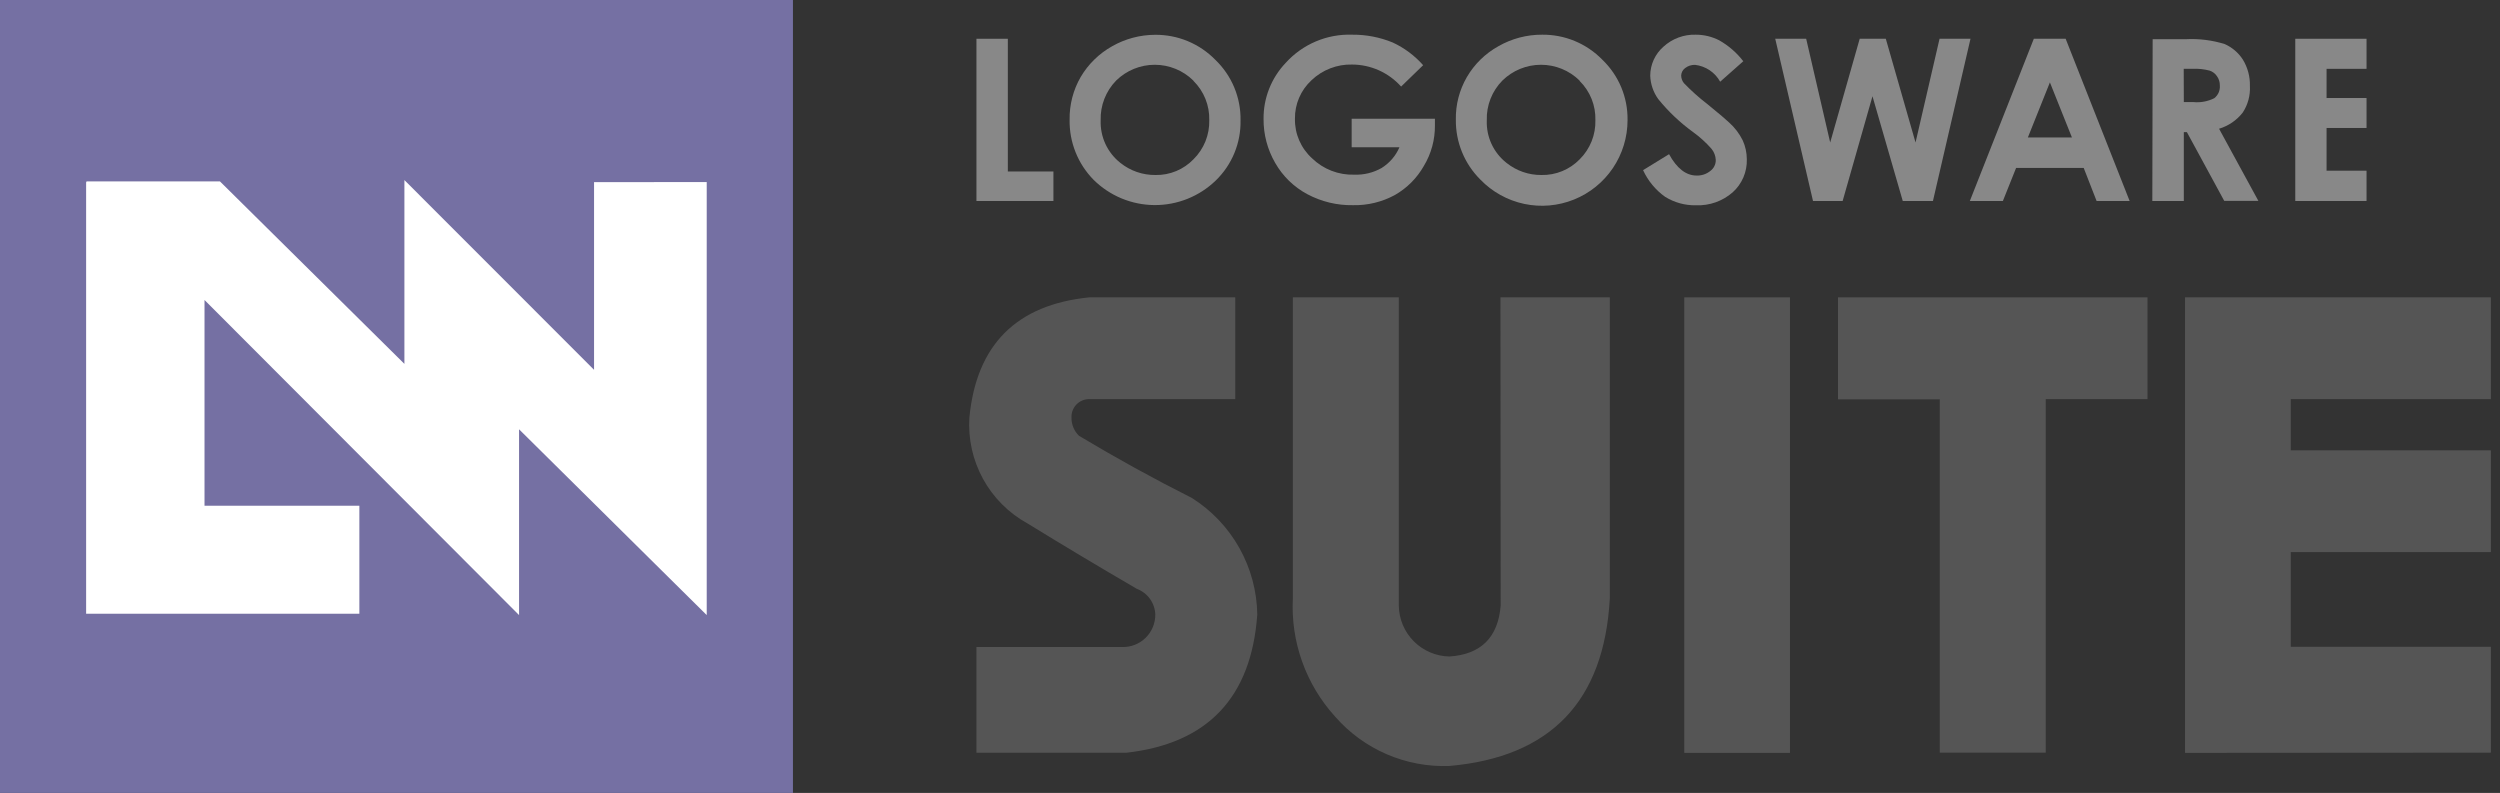<svg width="227" height="72" viewBox="0 0 227 72" fill="none" xmlns="http://www.w3.org/2000/svg">
<rect x="0" y="0" width="227" height="72" fill="#333333" stroke="none"/>
<g clip-path="url(#clip0_82_47)">
<path d="M88.661 3.52H91.511V15.57H95.651V18.25H88.661V3.52Z" fill="#888888"/>
<path d="M100.981 4.2C99.796 4.863 98.809 5.829 98.121 7C97.445 8.176 97.099 9.513 97.121 10.87C97.103 11.877 97.285 12.878 97.658 13.813C98.03 14.749 98.586 15.601 99.291 16.32C100.764 17.782 102.752 18.608 104.827 18.621C106.902 18.634 108.9 17.833 110.391 16.39C111.121 15.683 111.697 14.833 112.084 13.894C112.471 12.955 112.661 11.946 112.641 10.93C112.659 9.905 112.465 8.887 112.071 7.941C111.677 6.994 111.091 6.14 110.351 5.43C109.64 4.703 108.788 4.126 107.848 3.736C106.908 3.346 105.899 3.15 104.881 3.16C103.513 3.164 102.17 3.522 100.981 4.2ZM108.371 7.35C108.84 7.815 109.208 8.37 109.454 8.982C109.7 9.594 109.818 10.251 109.801 10.91C109.818 11.568 109.7 12.223 109.454 12.833C109.208 13.444 108.84 13.997 108.371 14.46C107.926 14.923 107.389 15.289 106.796 15.535C106.202 15.781 105.564 15.902 104.921 15.89C103.763 15.904 102.635 15.515 101.731 14.79C101.149 14.332 100.683 13.742 100.372 13.07C100.061 12.397 99.914 11.661 99.941 10.92C99.921 10.254 100.035 9.591 100.278 8.971C100.52 8.351 100.885 7.786 101.351 7.31C102.286 6.394 103.543 5.881 104.851 5.881C106.16 5.881 107.417 6.394 108.351 7.31L108.371 7.35Z" fill="#888888"/>
<path d="M129.221 5.92L127.221 7.86C126.661 7.234 125.975 6.732 125.209 6.387C124.442 6.043 123.612 5.863 122.771 5.86C122.092 5.843 121.417 5.961 120.783 6.207C120.15 6.452 119.572 6.82 119.081 7.29C118.6 7.734 118.218 8.274 117.96 8.875C117.701 9.477 117.572 10.126 117.581 10.78C117.568 11.457 117.7 12.129 117.969 12.75C118.239 13.371 118.638 13.927 119.141 14.38C119.647 14.87 120.245 15.253 120.901 15.507C121.557 15.761 122.258 15.882 122.961 15.86C123.827 15.893 124.686 15.685 125.441 15.26C126.165 14.811 126.734 14.152 127.071 13.37H122.731V10.78H130.291V11.39C130.303 12.682 129.957 13.953 129.291 15.06C128.666 16.165 127.754 17.081 126.651 17.71C125.486 18.342 124.176 18.659 122.851 18.63C121.405 18.656 119.977 18.311 118.701 17.63C117.484 16.98 116.475 15.999 115.791 14.8C115.086 13.586 114.72 12.204 114.731 10.8C114.714 8.911 115.431 7.09 116.731 5.72C117.493 4.873 118.432 4.205 119.481 3.76C120.529 3.316 121.663 3.108 122.801 3.15C124.056 3.141 125.301 3.383 126.461 3.86C127.514 4.348 128.454 5.05 129.221 5.92Z" fill="#888888"/>
<path d="M136.051 4.2C134.863 4.859 133.875 5.826 133.191 7C132.511 8.174 132.165 9.513 132.191 10.87C132.18 11.88 132.371 12.882 132.754 13.816C133.137 14.751 133.704 15.599 134.421 16.31C135.496 17.424 136.88 18.191 138.393 18.513C139.907 18.835 141.483 18.698 142.918 18.119C144.354 17.54 145.584 16.545 146.45 15.263C147.316 13.98 147.78 12.468 147.781 10.92C147.799 9.895 147.605 8.877 147.211 7.931C146.817 6.984 146.231 6.13 145.491 5.42C144.782 4.692 143.932 4.116 142.994 3.726C142.055 3.336 141.048 3.14 140.031 3.15C138.635 3.143 137.262 3.505 136.051 4.2ZM143.431 7.35C143.901 7.814 144.271 8.369 144.517 8.981C144.763 9.594 144.88 10.25 144.861 10.91C144.879 11.567 144.762 12.221 144.518 12.832C144.273 13.442 143.907 13.996 143.441 14.46C142.992 14.924 142.452 15.29 141.855 15.536C141.258 15.783 140.617 15.903 139.971 15.89C138.816 15.902 137.692 15.513 136.791 14.79C136.208 14.333 135.741 13.744 135.43 13.071C135.119 12.398 134.972 11.661 135.001 10.92C134.98 10.253 135.096 9.59 135.34 8.969C135.584 8.348 135.952 7.784 136.421 7.31C137.356 6.394 138.613 5.881 139.921 5.881C141.23 5.881 142.487 6.394 143.421 7.31L143.431 7.35Z" fill="#888888"/>
<path d="M158.291 5.56L156.191 7.42C155.962 7.003 155.636 6.647 155.241 6.381C154.846 6.115 154.394 5.947 153.921 5.89C153.593 5.877 153.271 5.98 153.011 6.18C152.905 6.257 152.817 6.358 152.754 6.474C152.692 6.59 152.657 6.718 152.651 6.85C152.652 7.105 152.74 7.352 152.901 7.55C153.554 8.228 154.256 8.857 155.001 9.43C156.091 10.31 156.761 10.89 157.001 11.12C157.515 11.579 157.936 12.133 158.241 12.75C158.484 13.288 158.61 13.87 158.611 14.46C158.629 15.023 158.523 15.583 158.302 16.101C158.081 16.619 157.75 17.083 157.331 17.46C156.413 18.265 155.222 18.687 154.001 18.64C153.01 18.661 152.034 18.393 151.191 17.87C150.325 17.252 149.635 16.418 149.191 15.45L151.551 14C152.261 15.3 153.101 15.94 154.051 15.94C154.505 15.955 154.949 15.806 155.301 15.52C155.457 15.405 155.583 15.254 155.668 15.08C155.754 14.906 155.796 14.714 155.791 14.52C155.774 14.155 155.641 13.805 155.411 13.52C154.914 12.952 154.354 12.442 153.741 12C152.558 11.143 151.492 10.135 150.571 9C150.121 8.379 149.867 7.637 149.841 6.87C149.843 6.372 149.951 5.879 150.158 5.426C150.365 4.972 150.666 4.568 151.041 4.24C151.842 3.507 152.897 3.116 153.981 3.15C154.726 3.15 155.46 3.328 156.121 3.67C156.963 4.15 157.7 4.792 158.291 5.56Z" fill="#888888"/>
<path d="M161.191 3.52H164.001L166.181 12.94L168.861 3.52H171.231L173.931 12.94L176.111 3.52H178.921L175.511 18.25H172.771L170.021 8.74L167.311 18.25H164.621L161.191 3.52Z" fill="#888888"/>
<path d="M178.861 18.25H181.861L183.061 15.25H189.201L190.371 18.25H193.371L187.561 3.52H184.671L178.861 18.25ZM188.131 12.48H184.131L186.131 7.48L188.131 12.48Z" fill="#888888"/>
<path d="M195.431 18.25H198.291V12H198.571L201.961 18.24H205.061L201.491 11.69C202.343 11.434 203.094 10.921 203.641 10.22C204.112 9.504 204.34 8.656 204.291 7.8C204.313 6.958 204.091 6.128 203.651 5.41C203.251 4.789 202.677 4.299 202.001 4C200.856 3.646 199.658 3.497 198.461 3.56H195.461L195.431 18.25ZM198.281 6.25H199.061C199.59 6.222 200.119 6.276 200.631 6.41C200.906 6.499 201.143 6.679 201.301 6.92C201.477 7.164 201.569 7.459 201.561 7.76C201.58 7.981 201.542 8.202 201.453 8.405C201.364 8.607 201.226 8.784 201.051 8.92C200.469 9.209 199.818 9.33 199.171 9.27H198.291L198.281 6.25Z" fill="#888888"/>
<path d="M208.411 3.52H214.881V6.25H211.251V8.9H214.881V11.62H211.251V15.5H214.881V18.25H208.411V3.52Z" fill="#888888"/>
<path d="M103.231 53.47C99.901 51.53 96.581 49.55 93.301 47.53C91.598 46.595 90.196 45.193 89.261 43.489C88.326 41.785 87.896 39.85 88.021 37.91C88.661 31.303 92.291 27.667 98.911 27H112.161V36.24H98.911C98.694 36.237 98.478 36.279 98.276 36.362C98.075 36.446 97.893 36.569 97.742 36.726C97.59 36.882 97.472 37.068 97.394 37.272C97.317 37.475 97.282 37.692 97.291 37.91C97.285 38.218 97.342 38.525 97.459 38.811C97.576 39.096 97.75 39.355 97.971 39.57C101.305 41.57 104.725 43.453 108.231 45.22C110.019 46.352 111.497 47.91 112.533 49.755C113.568 51.601 114.128 53.675 114.161 55.79C113.628 63.33 109.661 67.517 102.261 68.35H88.661V58.75H101.901C102.294 58.759 102.684 58.69 103.049 58.546C103.414 58.401 103.746 58.185 104.026 57.91C104.306 57.635 104.527 57.306 104.678 56.944C104.828 56.581 104.904 56.192 104.901 55.8C104.885 55.29 104.717 54.796 104.42 54.382C104.123 53.967 103.709 53.65 103.231 53.47Z" fill="#555555"/>
<path d="M136.241 27H146.171V54.33C145.665 63.663 140.808 68.737 131.601 69.55C129.648 69.623 127.704 69.258 125.91 68.483C124.115 67.708 122.517 66.542 121.231 65.07C119.914 63.622 118.897 61.927 118.238 60.084C117.578 58.241 117.291 56.285 117.391 54.33V27H127.011V55C127.029 56.215 127.519 57.376 128.378 58.236C129.237 59.097 130.396 59.589 131.611 59.61C134.461 59.42 136.021 57.89 136.261 55L136.241 27Z" fill="#555555"/>
<path d="M152.931 68.36V27H162.531V68.36H152.931Z" fill="#555555"/>
<path d="M194.992 27V36.24H185.752V68.34H176.132V36.26H166.892V27H194.992Z" fill="#555555"/>
<path d="M198.401 68.36V27H226.171V36.24H208.001V40.89H226.171V50.13H208.001V58.73H226.171V68.34L198.401 68.36Z" fill="#555555"/>
<path d="M72 0H0V72H72V0Z" fill="#7570A3"/>
<path d="M53.95 16.54L53.94 16.53V33.58L36.72 16.35V33.04L19.97 16.47H7.82L7.88 16.53H7.82V55.73H18.57H32.63V45.92H18.57V27.24L47.13 55.85V38.98L64.17 55.85V16.53L53.95 16.54Z" fill="white"/>
</g>
<defs>
<clipPath id="clip0_82_47">
<rect width="227" height="72" fill="white"/>
</clipPath>
</defs>
</svg>
